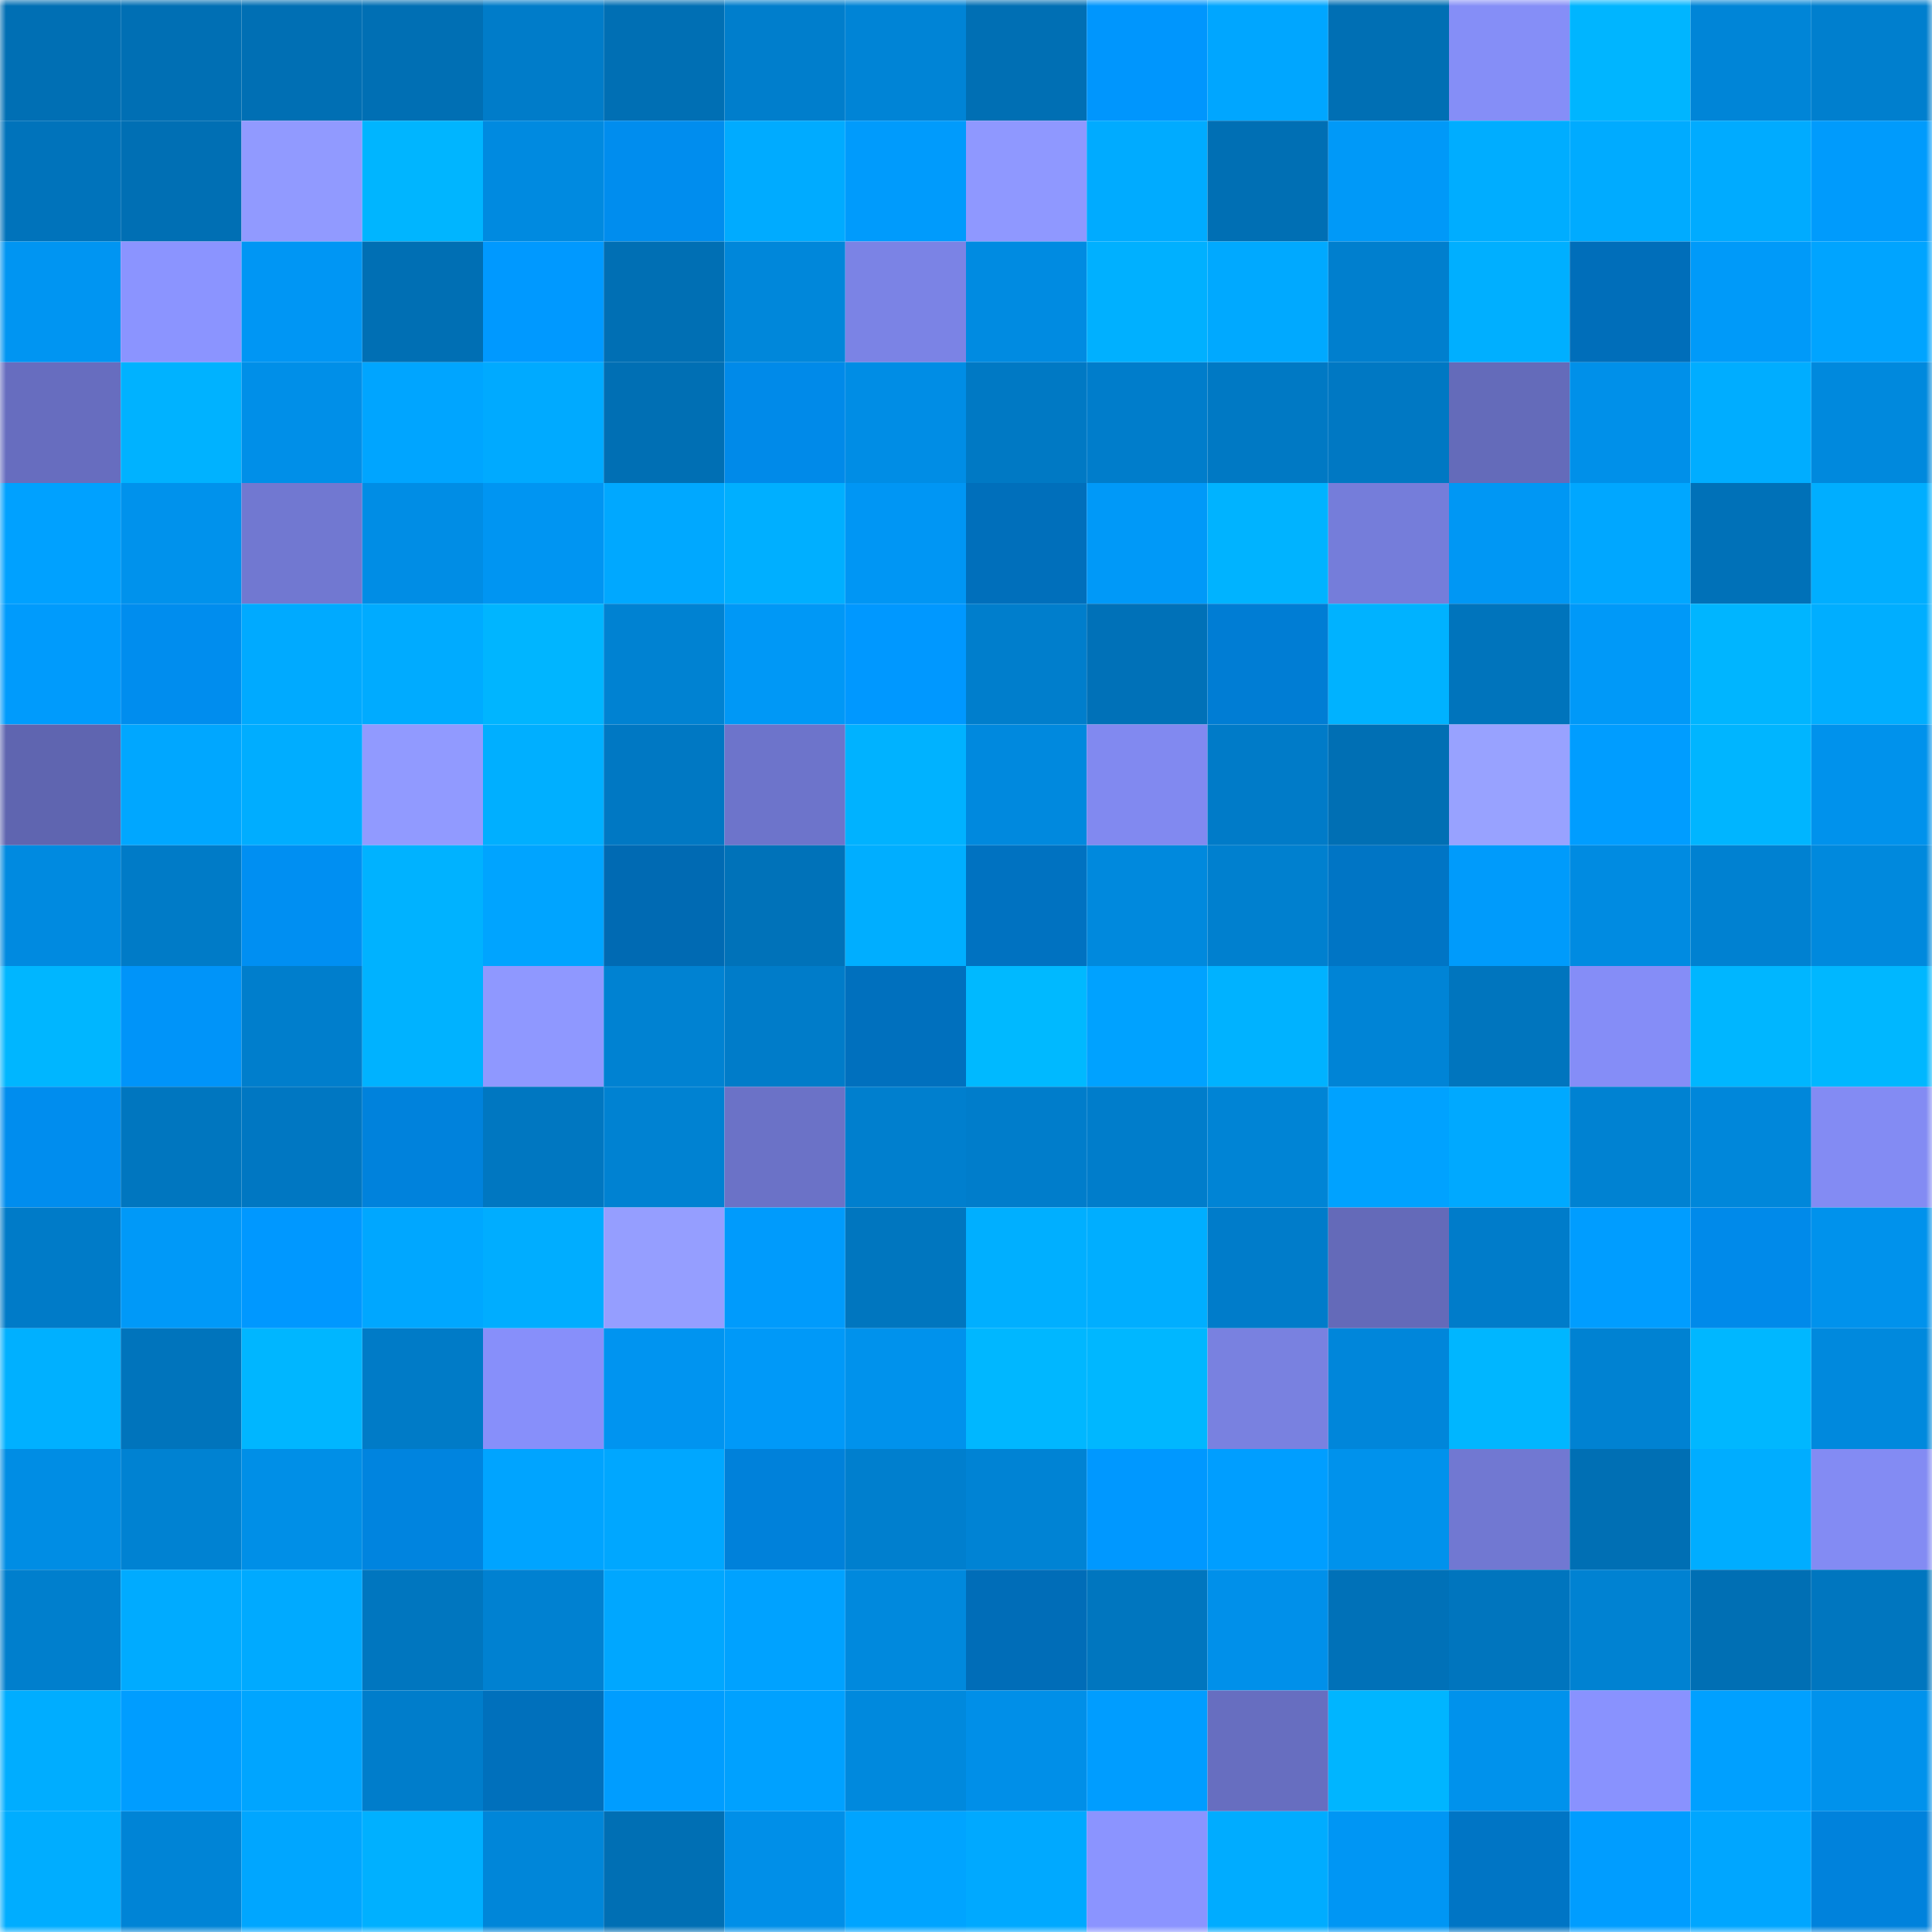 <svg viewBox="0 0 160 160" fill="none" role="img" xmlns="http://www.w3.org/2000/svg" width="240" height="240" name="ens%2Cbored333.eth"><mask id="1423532988" mask-type="alpha" maskUnits="userSpaceOnUse" x="0" y="0" width="160" height="160"><rect width="160" height="160" fill="#FFFFFF"></rect></mask><g mask="url(#1423532988)"><rect x="0" y="0" width="10" height="10" fill="#006fb4"></rect><rect x="10" y="0" width="10" height="10" fill="#006fb4"></rect><rect x="20" y="0" width="10" height="10" fill="#006fb4"></rect><rect x="30" y="0" width="10" height="10" fill="#006fb4"></rect><rect x="40" y="0" width="10" height="10" fill="#007cc9"></rect><rect x="50" y="0" width="10" height="10" fill="#006fb4"></rect><rect x="60" y="0" width="10" height="10" fill="#007ecc"></rect><rect x="70" y="0" width="10" height="10" fill="#0084d6"></rect><rect x="80" y="0" width="10" height="10" fill="#006fb4"></rect><rect x="90" y="0" width="10" height="10" fill="#0096fd"></rect><rect x="100" y="0" width="10" height="10" fill="#00a6ff"></rect><rect x="110" y="0" width="10" height="10" fill="#006fb4"></rect><rect x="120" y="0" width="10" height="10" fill="#858ef7"></rect><rect x="130" y="0" width="10" height="10" fill="#00b5ff"></rect><rect x="140" y="0" width="10" height="10" fill="#0085d7"></rect><rect x="150" y="0" width="10" height="10" fill="#007fce"></rect><rect x="0" y="10" width="10" height="10" fill="#0073bb"></rect><rect x="10" y="10" width="10" height="10" fill="#006fb4"></rect><rect x="20" y="10" width="10" height="10" fill="#919aff"></rect><rect x="30" y="10" width="10" height="10" fill="#00b5ff"></rect><rect x="40" y="10" width="10" height="10" fill="#008ae0"></rect><rect x="50" y="10" width="10" height="10" fill="#008dee"></rect><rect x="60" y="10" width="10" height="10" fill="#00abff"></rect><rect x="70" y="10" width="10" height="10" fill="#009bfc"></rect><rect x="80" y="10" width="10" height="10" fill="#8f98ff"></rect><rect x="90" y="10" width="10" height="10" fill="#00abff"></rect><rect x="100" y="10" width="10" height="10" fill="#006fb4"></rect><rect x="110" y="10" width="10" height="10" fill="#0099f8"></rect><rect x="120" y="10" width="10" height="10" fill="#00adff"></rect><rect x="130" y="10" width="10" height="10" fill="#00abff"></rect><rect x="140" y="10" width="10" height="10" fill="#00abff"></rect><rect x="150" y="10" width="10" height="10" fill="#009bfc"></rect><rect x="0" y="20" width="10" height="10" fill="#0095f2"></rect><rect x="10" y="20" width="10" height="10" fill="#8b94ff"></rect><rect x="20" y="20" width="10" height="10" fill="#0096f4"></rect><rect x="30" y="20" width="10" height="10" fill="#006fb4"></rect><rect x="40" y="20" width="10" height="10" fill="#0099ff"></rect><rect x="50" y="20" width="10" height="10" fill="#006fb4"></rect><rect x="60" y="20" width="10" height="10" fill="#0087da"></rect><rect x="70" y="20" width="10" height="10" fill="#7b83e5"></rect><rect x="80" y="20" width="10" height="10" fill="#008be1"></rect><rect x="90" y="20" width="10" height="10" fill="#00b0ff"></rect><rect x="100" y="20" width="10" height="10" fill="#00a9ff"></rect><rect x="110" y="20" width="10" height="10" fill="#007fce"></rect><rect x="120" y="20" width="10" height="10" fill="#00afff"></rect><rect x="130" y="20" width="10" height="10" fill="#006eba"></rect><rect x="140" y="20" width="10" height="10" fill="#009af9"></rect><rect x="150" y="20" width="10" height="10" fill="#00a4ff"></rect><rect x="0" y="30" width="10" height="10" fill="#676dbf"></rect><rect x="10" y="30" width="10" height="10" fill="#00b2ff"></rect><rect x="20" y="30" width="10" height="10" fill="#008fe8"></rect><rect x="30" y="30" width="10" height="10" fill="#00a5ff"></rect><rect x="40" y="30" width="10" height="10" fill="#00aaff"></rect><rect x="50" y="30" width="10" height="10" fill="#006fb4"></rect><rect x="60" y="30" width="10" height="10" fill="#008ae9"></rect><rect x="70" y="30" width="10" height="10" fill="#008de5"></rect><rect x="80" y="30" width="10" height="10" fill="#0079c4"></rect><rect x="90" y="30" width="10" height="10" fill="#007dcb"></rect><rect x="100" y="30" width="10" height="10" fill="#0079c4"></rect><rect x="110" y="30" width="10" height="10" fill="#0078c3"></rect><rect x="120" y="30" width="10" height="10" fill="#646bba"></rect><rect x="130" y="30" width="10" height="10" fill="#0090e9"></rect><rect x="140" y="30" width="10" height="10" fill="#00adff"></rect><rect x="150" y="30" width="10" height="10" fill="#0089dd"></rect><rect x="0" y="40" width="10" height="10" fill="#00a1ff"></rect><rect x="10" y="40" width="10" height="10" fill="#0092ec"></rect><rect x="20" y="40" width="10" height="10" fill="#7178d1"></rect><rect x="30" y="40" width="10" height="10" fill="#008de5"></rect><rect x="40" y="40" width="10" height="10" fill="#0095f2"></rect><rect x="50" y="40" width="10" height="10" fill="#00a8ff"></rect><rect x="60" y="40" width="10" height="10" fill="#00afff"></rect><rect x="70" y="40" width="10" height="10" fill="#0096f4"></rect><rect x="80" y="40" width="10" height="10" fill="#006fbb"></rect><rect x="90" y="40" width="10" height="10" fill="#0099f8"></rect><rect x="100" y="40" width="10" height="10" fill="#00b3ff"></rect><rect x="110" y="40" width="10" height="10" fill="#757dda"></rect><rect x="120" y="40" width="10" height="10" fill="#0097f4"></rect><rect x="130" y="40" width="10" height="10" fill="#00a7ff"></rect><rect x="140" y="40" width="10" height="10" fill="#0071b8"></rect><rect x="150" y="40" width="10" height="10" fill="#00aeff"></rect><rect x="0" y="50" width="10" height="10" fill="#009bfc"></rect><rect x="10" y="50" width="10" height="10" fill="#008dee"></rect><rect x="20" y="50" width="10" height="10" fill="#00aaff"></rect><rect x="30" y="50" width="10" height="10" fill="#00abff"></rect><rect x="40" y="50" width="10" height="10" fill="#00b5ff"></rect><rect x="50" y="50" width="10" height="10" fill="#0082d2"></rect><rect x="60" y="50" width="10" height="10" fill="#0098f6"></rect><rect x="70" y="50" width="10" height="10" fill="#0098ff"></rect><rect x="80" y="50" width="10" height="10" fill="#007ecc"></rect><rect x="90" y="50" width="10" height="10" fill="#0071b8"></rect><rect x="100" y="50" width="10" height="10" fill="#007dd4"></rect><rect x="110" y="50" width="10" height="10" fill="#00b2ff"></rect><rect x="120" y="50" width="10" height="10" fill="#0074bc"></rect><rect x="130" y="50" width="10" height="10" fill="#0099f8"></rect><rect x="140" y="50" width="10" height="10" fill="#00b5ff"></rect><rect x="150" y="50" width="10" height="10" fill="#00aeff"></rect><rect x="0" y="60" width="10" height="10" fill="#5f65b0"></rect><rect x="10" y="60" width="10" height="10" fill="#00a7ff"></rect><rect x="20" y="60" width="10" height="10" fill="#00adff"></rect><rect x="30" y="60" width="10" height="10" fill="#919aff"></rect><rect x="40" y="60" width="10" height="10" fill="#00afff"></rect><rect x="50" y="60" width="10" height="10" fill="#0078c3"></rect><rect x="60" y="60" width="10" height="10" fill="#6d74cb"></rect><rect x="70" y="60" width="10" height="10" fill="#00b2ff"></rect><rect x="80" y="60" width="10" height="10" fill="#0089de"></rect><rect x="90" y="60" width="10" height="10" fill="#8189f0"></rect><rect x="100" y="60" width="10" height="10" fill="#007bc8"></rect><rect x="110" y="60" width="10" height="10" fill="#006fb4"></rect><rect x="120" y="60" width="10" height="10" fill="#98a2ff"></rect><rect x="130" y="60" width="10" height="10" fill="#009dff"></rect><rect x="140" y="60" width="10" height="10" fill="#00b5ff"></rect><rect x="150" y="60" width="10" height="10" fill="#0092ec"></rect><rect x="0" y="70" width="10" height="10" fill="#008ae0"></rect><rect x="10" y="70" width="10" height="10" fill="#007bc7"></rect><rect x="20" y="70" width="10" height="10" fill="#008ff2"></rect><rect x="30" y="70" width="10" height="10" fill="#00b2ff"></rect><rect x="40" y="70" width="10" height="10" fill="#00a4ff"></rect><rect x="50" y="70" width="10" height="10" fill="#006ab3"></rect><rect x="60" y="70" width="10" height="10" fill="#0072b9"></rect><rect x="70" y="70" width="10" height="10" fill="#00aeff"></rect><rect x="80" y="70" width="10" height="10" fill="#0072c1"></rect><rect x="90" y="70" width="10" height="10" fill="#0089dd"></rect><rect x="100" y="70" width="10" height="10" fill="#0080cf"></rect><rect x="110" y="70" width="10" height="10" fill="#0075c5"></rect><rect x="120" y="70" width="10" height="10" fill="#009bfb"></rect><rect x="130" y="70" width="10" height="10" fill="#008be1"></rect><rect x="140" y="70" width="10" height="10" fill="#0081d1"></rect><rect x="150" y="70" width="10" height="10" fill="#0089dd"></rect><rect x="0" y="80" width="10" height="10" fill="#00b6ff"></rect><rect x="10" y="80" width="10" height="10" fill="#0094f9"></rect><rect x="20" y="80" width="10" height="10" fill="#007ecc"></rect><rect x="30" y="80" width="10" height="10" fill="#00b2ff"></rect><rect x="40" y="80" width="10" height="10" fill="#8f98ff"></rect><rect x="50" y="80" width="10" height="10" fill="#0082d2"></rect><rect x="60" y="80" width="10" height="10" fill="#007cc9"></rect><rect x="70" y="80" width="10" height="10" fill="#0070be"></rect><rect x="80" y="80" width="10" height="10" fill="#00b9ff"></rect><rect x="90" y="80" width="10" height="10" fill="#00a2ff"></rect><rect x="100" y="80" width="10" height="10" fill="#00b2ff"></rect><rect x="110" y="80" width="10" height="10" fill="#0084d6"></rect><rect x="120" y="80" width="10" height="10" fill="#0075be"></rect><rect x="130" y="80" width="10" height="10" fill="#858df7"></rect><rect x="140" y="80" width="10" height="10" fill="#00b6ff"></rect><rect x="150" y="80" width="10" height="10" fill="#00b7ff"></rect><rect x="0" y="90" width="10" height="10" fill="#008dee"></rect><rect x="10" y="90" width="10" height="10" fill="#0076bf"></rect><rect x="20" y="90" width="10" height="10" fill="#0077c2"></rect><rect x="30" y="90" width="10" height="10" fill="#0082dc"></rect><rect x="40" y="90" width="10" height="10" fill="#0077c1"></rect><rect x="50" y="90" width="10" height="10" fill="#0082d2"></rect><rect x="60" y="90" width="10" height="10" fill="#6b72c7"></rect><rect x="70" y="90" width="10" height="10" fill="#007fce"></rect><rect x="80" y="90" width="10" height="10" fill="#007dcb"></rect><rect x="90" y="90" width="10" height="10" fill="#007dcb"></rect><rect x="100" y="90" width="10" height="10" fill="#0084d5"></rect><rect x="110" y="90" width="10" height="10" fill="#00a2ff"></rect><rect x="120" y="90" width="10" height="10" fill="#00a9ff"></rect><rect x="130" y="90" width="10" height="10" fill="#0082d2"></rect><rect x="140" y="90" width="10" height="10" fill="#0087da"></rect><rect x="150" y="90" width="10" height="10" fill="#838bf3"></rect><rect x="0" y="100" width="10" height="10" fill="#007bc8"></rect><rect x="10" y="100" width="10" height="10" fill="#0099f8"></rect><rect x="20" y="100" width="10" height="10" fill="#0098ff"></rect><rect x="30" y="100" width="10" height="10" fill="#00a7ff"></rect><rect x="40" y="100" width="10" height="10" fill="#00adff"></rect><rect x="50" y="100" width="10" height="10" fill="#959eff"></rect><rect x="60" y="100" width="10" height="10" fill="#009bfc"></rect><rect x="70" y="100" width="10" height="10" fill="#0076bf"></rect><rect x="80" y="100" width="10" height="10" fill="#00afff"></rect><rect x="90" y="100" width="10" height="10" fill="#00aeff"></rect><rect x="100" y="100" width="10" height="10" fill="#007cca"></rect><rect x="110" y="100" width="10" height="10" fill="#646ab9"></rect><rect x="120" y="100" width="10" height="10" fill="#007cca"></rect><rect x="130" y="100" width="10" height="10" fill="#009dff"></rect><rect x="140" y="100" width="10" height="10" fill="#008aea"></rect><rect x="150" y="100" width="10" height="10" fill="#0092ec"></rect><rect x="0" y="110" width="10" height="10" fill="#00b0ff"></rect><rect x="10" y="110" width="10" height="10" fill="#0074bc"></rect><rect x="20" y="110" width="10" height="10" fill="#00b6ff"></rect><rect x="30" y="110" width="10" height="10" fill="#007bc7"></rect><rect x="40" y="110" width="10" height="10" fill="#878ffa"></rect><rect x="50" y="110" width="10" height="10" fill="#0094f0"></rect><rect x="60" y="110" width="10" height="10" fill="#0099f8"></rect><rect x="70" y="110" width="10" height="10" fill="#0092ec"></rect><rect x="80" y="110" width="10" height="10" fill="#00b7ff"></rect><rect x="90" y="110" width="10" height="10" fill="#00b7ff"></rect><rect x="100" y="110" width="10" height="10" fill="#7981e0"></rect><rect x="110" y="110" width="10" height="10" fill="#0086da"></rect><rect x="120" y="110" width="10" height="10" fill="#00b6ff"></rect><rect x="130" y="110" width="10" height="10" fill="#0082d2"></rect><rect x="140" y="110" width="10" height="10" fill="#00b7ff"></rect><rect x="150" y="110" width="10" height="10" fill="#0089dd"></rect><rect x="0" y="120" width="10" height="10" fill="#008de4"></rect><rect x="10" y="120" width="10" height="10" fill="#0082d2"></rect><rect x="20" y="120" width="10" height="10" fill="#008fe7"></rect><rect x="30" y="120" width="10" height="10" fill="#0084df"></rect><rect x="40" y="120" width="10" height="10" fill="#00a4ff"></rect><rect x="50" y="120" width="10" height="10" fill="#00a7ff"></rect><rect x="60" y="120" width="10" height="10" fill="#0081da"></rect><rect x="70" y="120" width="10" height="10" fill="#007fce"></rect><rect x="80" y="120" width="10" height="10" fill="#0083d4"></rect><rect x="90" y="120" width="10" height="10" fill="#0098ff"></rect><rect x="100" y="120" width="10" height="10" fill="#009eff"></rect><rect x="110" y="120" width="10" height="10" fill="#0092ec"></rect><rect x="120" y="120" width="10" height="10" fill="#7178d2"></rect><rect x="130" y="120" width="10" height="10" fill="#006fb4"></rect><rect x="140" y="120" width="10" height="10" fill="#00adff"></rect><rect x="150" y="120" width="10" height="10" fill="#838bf3"></rect><rect x="0" y="130" width="10" height="10" fill="#007fcd"></rect><rect x="10" y="130" width="10" height="10" fill="#00abff"></rect><rect x="20" y="130" width="10" height="10" fill="#00aaff"></rect><rect x="30" y="130" width="10" height="10" fill="#0076bf"></rect><rect x="40" y="130" width="10" height="10" fill="#0081d1"></rect><rect x="50" y="130" width="10" height="10" fill="#00a7ff"></rect><rect x="60" y="130" width="10" height="10" fill="#00a2ff"></rect><rect x="70" y="130" width="10" height="10" fill="#0089dd"></rect><rect x="80" y="130" width="10" height="10" fill="#006db8"></rect><rect x="90" y="130" width="10" height="10" fill="#0076bf"></rect><rect x="100" y="130" width="10" height="10" fill="#0090ea"></rect><rect x="110" y="130" width="10" height="10" fill="#0071b8"></rect><rect x="120" y="130" width="10" height="10" fill="#0075be"></rect><rect x="130" y="130" width="10" height="10" fill="#0082d2"></rect><rect x="140" y="130" width="10" height="10" fill="#006fb4"></rect><rect x="150" y="130" width="10" height="10" fill="#0076bf"></rect><rect x="0" y="140" width="10" height="10" fill="#00adff"></rect><rect x="10" y="140" width="10" height="10" fill="#009dff"></rect><rect x="20" y="140" width="10" height="10" fill="#00a5ff"></rect><rect x="30" y="140" width="10" height="10" fill="#007dcb"></rect><rect x="40" y="140" width="10" height="10" fill="#0070bc"></rect><rect x="50" y="140" width="10" height="10" fill="#009dff"></rect><rect x="60" y="140" width="10" height="10" fill="#00a1ff"></rect><rect x="70" y="140" width="10" height="10" fill="#0089dd"></rect><rect x="80" y="140" width="10" height="10" fill="#008fe8"></rect><rect x="90" y="140" width="10" height="10" fill="#009dff"></rect><rect x="100" y="140" width="10" height="10" fill="#676ec0"></rect><rect x="110" y="140" width="10" height="10" fill="#00b5ff"></rect><rect x="120" y="140" width="10" height="10" fill="#0092ec"></rect><rect x="130" y="140" width="10" height="10" fill="#8992fe"></rect><rect x="140" y="140" width="10" height="10" fill="#00a0ff"></rect><rect x="150" y="140" width="10" height="10" fill="#0092ec"></rect><rect x="0" y="150" width="10" height="10" fill="#00adff"></rect><rect x="10" y="150" width="10" height="10" fill="#0084d6"></rect><rect x="20" y="150" width="10" height="10" fill="#00a6ff"></rect><rect x="30" y="150" width="10" height="10" fill="#00b0ff"></rect><rect x="40" y="150" width="10" height="10" fill="#0086d9"></rect><rect x="50" y="150" width="10" height="10" fill="#006fb4"></rect><rect x="60" y="150" width="10" height="10" fill="#008fe8"></rect><rect x="70" y="150" width="10" height="10" fill="#00a4ff"></rect><rect x="80" y="150" width="10" height="10" fill="#00a9ff"></rect><rect x="90" y="150" width="10" height="10" fill="#8b94ff"></rect><rect x="100" y="150" width="10" height="10" fill="#00acff"></rect><rect x="110" y="150" width="10" height="10" fill="#0096f4"></rect><rect x="120" y="150" width="10" height="10" fill="#0075c5"></rect><rect x="130" y="150" width="10" height="10" fill="#009dff"></rect><rect x="140" y="150" width="10" height="10" fill="#00a6ff"></rect><rect x="150" y="150" width="10" height="10" fill="#0082dc"></rect></g></svg>